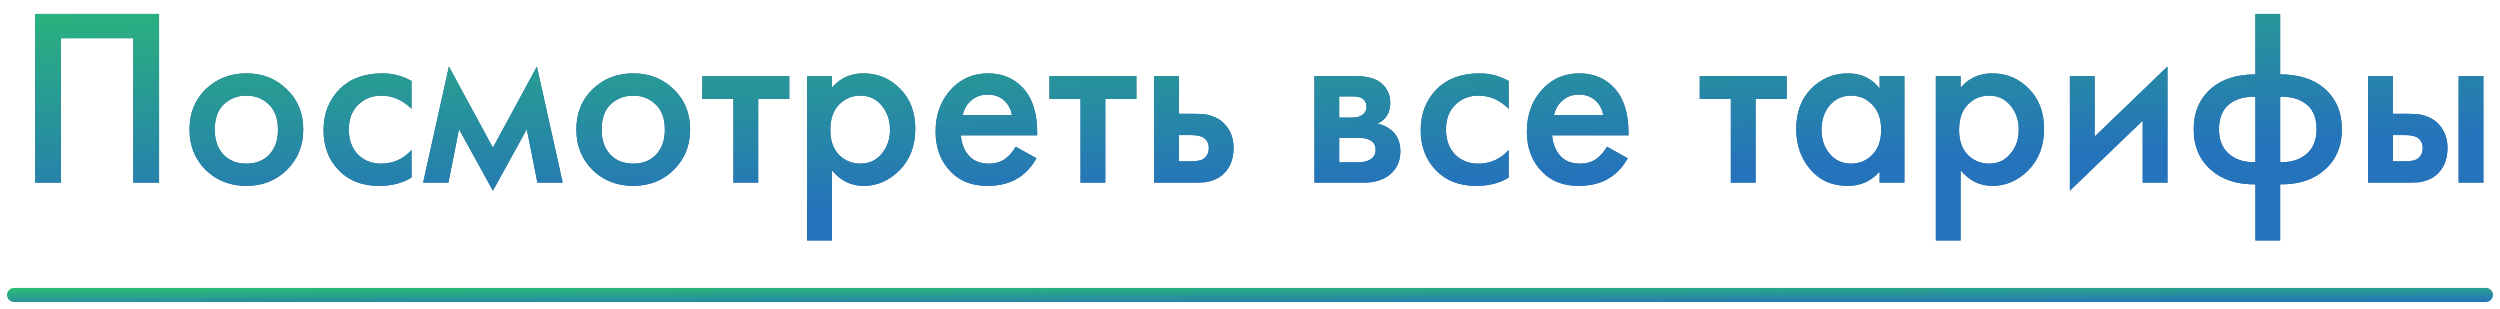 <?xml version="1.0" encoding="UTF-8"?> <svg xmlns="http://www.w3.org/2000/svg" width="178" height="22" viewBox="0 0 178 22" fill="none"> <path d="M2.504 0.994H11.325V13H9.488V2.722H4.34V13H2.504V0.994ZM14.643 6.358C15.424 5.602 16.39 5.224 17.541 5.224C18.694 5.224 19.654 5.602 20.422 6.358C21.201 7.102 21.591 8.056 21.591 9.22C21.591 10.372 21.201 11.332 20.422 12.1C19.654 12.856 18.694 13.234 17.541 13.234C16.39 13.234 15.424 12.856 14.643 12.1C13.876 11.332 13.492 10.372 13.492 9.22C13.492 8.056 13.876 7.102 14.643 6.358ZM15.903 11.002C16.311 11.434 16.858 11.65 17.541 11.65C18.226 11.65 18.771 11.434 19.18 11.002C19.587 10.558 19.791 9.97 19.791 9.238C19.791 8.434 19.57 7.828 19.125 7.42C18.694 7.012 18.166 6.808 17.541 6.808C16.918 6.808 16.384 7.012 15.94 7.42C15.508 7.828 15.291 8.434 15.291 9.238C15.291 9.97 15.495 10.558 15.903 11.002ZM29.3 5.764V7.744C28.664 7.12 27.95 6.808 27.158 6.808C26.486 6.808 25.928 7.03 25.484 7.474C25.052 7.906 24.836 8.488 24.836 9.22C24.836 9.976 25.064 10.582 25.52 11.038C25.952 11.446 26.486 11.65 27.122 11.65C27.998 11.65 28.724 11.326 29.3 10.678V12.64C28.664 13.036 27.896 13.234 26.996 13.234C25.784 13.234 24.824 12.862 24.116 12.118C23.396 11.374 23.036 10.426 23.036 9.274C23.036 8.086 23.42 7.108 24.188 6.34C24.932 5.596 25.946 5.224 27.23 5.224C27.962 5.224 28.652 5.404 29.3 5.764ZM30.127 13L31.963 4.738L35.095 10.516L38.227 4.738L40.063 13H38.263L37.507 9.202L35.095 13.576L32.683 9.202L31.927 13H30.127ZM42.188 6.358C42.968 5.602 43.934 5.224 45.086 5.224C46.238 5.224 47.198 5.602 47.966 6.358C48.746 7.102 49.136 8.056 49.136 9.22C49.136 10.372 48.746 11.332 47.966 12.1C47.198 12.856 46.238 13.234 45.086 13.234C43.934 13.234 42.968 12.856 42.188 12.1C41.42 11.332 41.036 10.372 41.036 9.22C41.036 8.056 41.42 7.102 42.188 6.358ZM43.448 11.002C43.856 11.434 44.402 11.65 45.086 11.65C45.77 11.65 46.316 11.434 46.724 11.002C47.132 10.558 47.336 9.97 47.336 9.238C47.336 8.434 47.114 7.828 46.67 7.42C46.238 7.012 45.71 6.808 45.086 6.808C44.462 6.808 43.928 7.012 43.484 7.42C43.052 7.828 42.836 8.434 42.836 9.238C42.836 9.97 43.04 10.558 43.448 11.002ZM56.197 7.042H53.983V13H52.219V7.042H50.005V5.422H56.197V7.042ZM59.228 12.118V17.122H57.464V5.422H59.228V6.25C59.804 5.566 60.554 5.224 61.478 5.224C62.51 5.224 63.38 5.59 64.088 6.322C64.808 7.042 65.168 7.99 65.168 9.166C65.168 10.378 64.796 11.362 64.052 12.118C63.308 12.862 62.456 13.234 61.496 13.234C60.596 13.234 59.84 12.862 59.228 12.118ZM61.262 6.808C60.662 6.808 60.152 7.024 59.732 7.456C59.324 7.876 59.12 8.476 59.12 9.256C59.12 10.012 59.324 10.6 59.732 11.02C60.152 11.44 60.662 11.65 61.262 11.65C61.886 11.65 62.39 11.416 62.774 10.948C63.17 10.48 63.368 9.91 63.368 9.238C63.368 8.554 63.17 7.978 62.774 7.51C62.39 7.042 61.886 6.808 61.262 6.808ZM72.319 10.444L73.795 11.272C73.459 11.872 73.033 12.334 72.517 12.658C71.929 13.042 71.185 13.234 70.285 13.234C69.229 13.234 68.377 12.91 67.729 12.262C66.985 11.518 66.613 10.552 66.613 9.364C66.613 8.116 67.015 7.078 67.819 6.25C68.503 5.566 69.349 5.224 70.357 5.224C71.341 5.224 72.151 5.554 72.787 6.214C73.495 6.946 73.849 8.014 73.849 9.418V9.634H68.413C68.461 10.27 68.677 10.78 69.061 11.164C69.385 11.488 69.835 11.65 70.411 11.65C70.879 11.65 71.281 11.524 71.617 11.272C71.893 11.056 72.127 10.78 72.319 10.444ZM68.539 8.194H72.049C71.977 7.774 71.797 7.432 71.509 7.168C71.197 6.88 70.801 6.736 70.321 6.736C69.817 6.736 69.403 6.898 69.079 7.222C68.815 7.462 68.635 7.786 68.539 8.194ZM80.912 7.042H78.698V13H76.934V7.042H74.72V5.422H80.912V7.042ZM82.178 13V5.422H83.942V8.104H84.951C85.275 8.104 85.538 8.116 85.743 8.14C85.947 8.152 86.192 8.218 86.481 8.338C86.769 8.458 87.02 8.638 87.237 8.878C87.632 9.322 87.831 9.874 87.831 10.534C87.831 11.29 87.603 11.896 87.147 12.352C86.942 12.556 86.697 12.712 86.409 12.82C86.132 12.916 85.898 12.97 85.707 12.982C85.526 12.994 85.269 13 84.933 13H82.178ZM83.942 11.488H84.752C85.184 11.488 85.49 11.434 85.671 11.326C85.934 11.134 86.067 10.876 86.067 10.552C86.067 10.216 85.941 9.964 85.689 9.796C85.496 9.676 85.191 9.616 84.77 9.616H83.942V11.488ZM93.587 5.422H96.557C97.313 5.422 97.889 5.572 98.285 5.872C98.753 6.244 98.987 6.73 98.987 7.33C98.987 8.014 98.687 8.506 98.087 8.806C98.471 8.878 98.813 9.046 99.113 9.31C99.509 9.67 99.707 10.156 99.707 10.768C99.707 11.5 99.431 12.076 98.879 12.496C98.423 12.832 97.841 13 97.133 13H93.587V5.422ZM95.351 8.374H96.251C96.563 8.374 96.797 8.32 96.953 8.212C97.181 8.068 97.295 7.864 97.295 7.6C97.295 7.348 97.193 7.15 96.989 7.006C96.845 6.91 96.587 6.862 96.215 6.862H95.351V8.374ZM95.351 11.56H96.665C97.061 11.56 97.367 11.488 97.583 11.344C97.823 11.188 97.943 10.966 97.943 10.678C97.943 10.366 97.829 10.144 97.601 10.012C97.397 9.88 97.103 9.814 96.719 9.814H95.351V11.56ZM107.418 5.764V7.744C106.782 7.12 106.068 6.808 105.276 6.808C104.604 6.808 104.046 7.03 103.602 7.474C103.17 7.906 102.954 8.488 102.954 9.22C102.954 9.976 103.182 10.582 103.638 11.038C104.07 11.446 104.604 11.65 105.24 11.65C106.116 11.65 106.842 11.326 107.418 10.678V12.64C106.782 13.036 106.014 13.234 105.114 13.234C103.902 13.234 102.942 12.862 102.234 12.118C101.514 11.374 101.154 10.426 101.154 9.274C101.154 8.086 101.538 7.108 102.306 6.34C103.05 5.596 104.064 5.224 105.348 5.224C106.08 5.224 106.77 5.404 107.418 5.764ZM114.418 10.444L115.894 11.272C115.558 11.872 115.132 12.334 114.616 12.658C114.028 13.042 113.284 13.234 112.384 13.234C111.328 13.234 110.476 12.91 109.828 12.262C109.084 11.518 108.712 10.552 108.712 9.364C108.712 8.116 109.114 7.078 109.918 6.25C110.602 5.566 111.448 5.224 112.456 5.224C113.44 5.224 114.25 5.554 114.886 6.214C115.594 6.946 115.948 8.014 115.948 9.418V9.634H110.512C110.56 10.27 110.776 10.78 111.16 11.164C111.484 11.488 111.934 11.65 112.51 11.65C112.978 11.65 113.38 11.524 113.716 11.272C113.992 11.056 114.226 10.78 114.418 10.444ZM110.638 8.194H114.148C114.076 7.774 113.896 7.432 113.608 7.168C113.296 6.88 112.9 6.736 112.42 6.736C111.916 6.736 111.502 6.898 111.178 7.222C110.914 7.462 110.734 7.786 110.638 8.194ZM127.213 7.042H124.999V13H123.235V7.042H121.021V5.422H127.213V7.042ZM133.83 6.304V5.422H135.594V13H133.83V12.208C133.242 12.892 132.486 13.234 131.562 13.234C130.446 13.234 129.552 12.838 128.88 12.046C128.22 11.254 127.89 10.306 127.89 9.202C127.89 8.002 128.244 7.042 128.952 6.322C129.672 5.59 130.548 5.224 131.58 5.224C132.528 5.224 133.278 5.584 133.83 6.304ZM131.796 6.808C131.172 6.808 130.662 7.042 130.266 7.51C129.882 7.978 129.69 8.554 129.69 9.238C129.69 9.91 129.882 10.48 130.266 10.948C130.662 11.416 131.172 11.65 131.796 11.65C132.396 11.65 132.9 11.44 133.308 11.02C133.728 10.6 133.938 10.012 133.938 9.256C133.938 8.476 133.728 7.876 133.308 7.456C132.9 7.024 132.396 6.808 131.796 6.808ZM139.595 12.118V17.122H137.831V5.422H139.595V6.25C140.171 5.566 140.921 5.224 141.845 5.224C142.877 5.224 143.747 5.59 144.455 6.322C145.175 7.042 145.535 7.99 145.535 9.166C145.535 10.378 145.163 11.362 144.419 12.118C143.675 12.862 142.823 13.234 141.863 13.234C140.963 13.234 140.207 12.862 139.595 12.118ZM141.629 6.808C141.029 6.808 140.519 7.024 140.099 7.456C139.691 7.876 139.487 8.476 139.487 9.256C139.487 10.012 139.691 10.6 140.099 11.02C140.519 11.44 141.029 11.65 141.629 11.65C142.253 11.65 142.757 11.416 143.141 10.948C143.537 10.48 143.735 9.91 143.735 9.238C143.735 8.554 143.537 7.978 143.141 7.51C142.757 7.042 142.253 6.808 141.629 6.808ZM147.376 5.422H149.14V9.724L154.324 4.738V13H152.56V8.59L147.376 13.576V5.422ZM160.584 17.122V13.126C159.288 13.138 158.25 12.808 157.47 12.136C156.618 11.416 156.192 10.438 156.192 9.202C156.192 7.978 156.612 7.006 157.452 6.286C158.22 5.626 159.264 5.296 160.584 5.296V0.994H162.348V5.296C163.668 5.296 164.712 5.626 165.48 6.286C166.32 7.006 166.74 7.978 166.74 9.202C166.74 10.438 166.314 11.416 165.462 12.136C164.682 12.808 163.644 13.138 162.348 13.126V17.122H160.584ZM160.584 11.542V6.88C159.888 6.88 159.336 7.012 158.928 7.276C158.304 7.648 157.992 8.29 157.992 9.202C157.992 10.054 158.286 10.684 158.874 11.092C159.33 11.416 159.9 11.566 160.584 11.542ZM162.348 6.88V11.542C163.032 11.566 163.602 11.416 164.058 11.092C164.646 10.684 164.94 10.054 164.94 9.202C164.94 8.29 164.628 7.648 164.004 7.276C163.596 7.012 163.044 6.88 162.348 6.88ZM168.61 13V5.422H170.374V8.104H171.382C171.706 8.104 171.97 8.116 172.174 8.14C172.378 8.152 172.624 8.218 172.912 8.338C173.2 8.458 173.452 8.638 173.668 8.878C174.064 9.322 174.262 9.874 174.262 10.534C174.262 11.29 174.034 11.896 173.578 12.352C173.374 12.556 173.128 12.712 172.84 12.82C172.564 12.916 172.33 12.97 172.138 12.982C171.958 12.994 171.7 13 171.364 13H168.61ZM170.374 11.488H171.184C171.616 11.488 171.922 11.434 172.102 11.326C172.366 11.134 172.498 10.876 172.498 10.552C172.498 10.216 172.372 9.964 172.12 9.796C171.928 9.676 171.622 9.616 171.202 9.616H170.374V11.488ZM175.054 13V5.422H176.818V13H175.054Z" fill="#2C69A6"></path> <path d="M2.504 0.994H11.325V13H9.488V2.722H4.34V13H2.504V0.994ZM14.643 6.358C15.424 5.602 16.39 5.224 17.541 5.224C18.694 5.224 19.654 5.602 20.422 6.358C21.201 7.102 21.591 8.056 21.591 9.22C21.591 10.372 21.201 11.332 20.422 12.1C19.654 12.856 18.694 13.234 17.541 13.234C16.39 13.234 15.424 12.856 14.643 12.1C13.876 11.332 13.492 10.372 13.492 9.22C13.492 8.056 13.876 7.102 14.643 6.358ZM15.903 11.002C16.311 11.434 16.858 11.65 17.541 11.65C18.226 11.65 18.771 11.434 19.18 11.002C19.587 10.558 19.791 9.97 19.791 9.238C19.791 8.434 19.57 7.828 19.125 7.42C18.694 7.012 18.166 6.808 17.541 6.808C16.918 6.808 16.384 7.012 15.94 7.42C15.508 7.828 15.291 8.434 15.291 9.238C15.291 9.97 15.495 10.558 15.903 11.002ZM29.3 5.764V7.744C28.664 7.12 27.95 6.808 27.158 6.808C26.486 6.808 25.928 7.03 25.484 7.474C25.052 7.906 24.836 8.488 24.836 9.22C24.836 9.976 25.064 10.582 25.52 11.038C25.952 11.446 26.486 11.65 27.122 11.65C27.998 11.65 28.724 11.326 29.3 10.678V12.64C28.664 13.036 27.896 13.234 26.996 13.234C25.784 13.234 24.824 12.862 24.116 12.118C23.396 11.374 23.036 10.426 23.036 9.274C23.036 8.086 23.42 7.108 24.188 6.34C24.932 5.596 25.946 5.224 27.23 5.224C27.962 5.224 28.652 5.404 29.3 5.764ZM30.127 13L31.963 4.738L35.095 10.516L38.227 4.738L40.063 13H38.263L37.507 9.202L35.095 13.576L32.683 9.202L31.927 13H30.127ZM42.188 6.358C42.968 5.602 43.934 5.224 45.086 5.224C46.238 5.224 47.198 5.602 47.966 6.358C48.746 7.102 49.136 8.056 49.136 9.22C49.136 10.372 48.746 11.332 47.966 12.1C47.198 12.856 46.238 13.234 45.086 13.234C43.934 13.234 42.968 12.856 42.188 12.1C41.42 11.332 41.036 10.372 41.036 9.22C41.036 8.056 41.42 7.102 42.188 6.358ZM43.448 11.002C43.856 11.434 44.402 11.65 45.086 11.65C45.77 11.65 46.316 11.434 46.724 11.002C47.132 10.558 47.336 9.97 47.336 9.238C47.336 8.434 47.114 7.828 46.67 7.42C46.238 7.012 45.71 6.808 45.086 6.808C44.462 6.808 43.928 7.012 43.484 7.42C43.052 7.828 42.836 8.434 42.836 9.238C42.836 9.97 43.04 10.558 43.448 11.002ZM56.197 7.042H53.983V13H52.219V7.042H50.005V5.422H56.197V7.042ZM59.228 12.118V17.122H57.464V5.422H59.228V6.25C59.804 5.566 60.554 5.224 61.478 5.224C62.51 5.224 63.38 5.59 64.088 6.322C64.808 7.042 65.168 7.99 65.168 9.166C65.168 10.378 64.796 11.362 64.052 12.118C63.308 12.862 62.456 13.234 61.496 13.234C60.596 13.234 59.84 12.862 59.228 12.118ZM61.262 6.808C60.662 6.808 60.152 7.024 59.732 7.456C59.324 7.876 59.12 8.476 59.12 9.256C59.12 10.012 59.324 10.6 59.732 11.02C60.152 11.44 60.662 11.65 61.262 11.65C61.886 11.65 62.39 11.416 62.774 10.948C63.17 10.48 63.368 9.91 63.368 9.238C63.368 8.554 63.17 7.978 62.774 7.51C62.39 7.042 61.886 6.808 61.262 6.808ZM72.319 10.444L73.795 11.272C73.459 11.872 73.033 12.334 72.517 12.658C71.929 13.042 71.185 13.234 70.285 13.234C69.229 13.234 68.377 12.91 67.729 12.262C66.985 11.518 66.613 10.552 66.613 9.364C66.613 8.116 67.015 7.078 67.819 6.25C68.503 5.566 69.349 5.224 70.357 5.224C71.341 5.224 72.151 5.554 72.787 6.214C73.495 6.946 73.849 8.014 73.849 9.418V9.634H68.413C68.461 10.27 68.677 10.78 69.061 11.164C69.385 11.488 69.835 11.65 70.411 11.65C70.879 11.65 71.281 11.524 71.617 11.272C71.893 11.056 72.127 10.78 72.319 10.444ZM68.539 8.194H72.049C71.977 7.774 71.797 7.432 71.509 7.168C71.197 6.88 70.801 6.736 70.321 6.736C69.817 6.736 69.403 6.898 69.079 7.222C68.815 7.462 68.635 7.786 68.539 8.194ZM80.912 7.042H78.698V13H76.934V7.042H74.72V5.422H80.912V7.042ZM82.178 13V5.422H83.942V8.104H84.951C85.275 8.104 85.538 8.116 85.743 8.14C85.947 8.152 86.192 8.218 86.481 8.338C86.769 8.458 87.02 8.638 87.237 8.878C87.632 9.322 87.831 9.874 87.831 10.534C87.831 11.29 87.603 11.896 87.147 12.352C86.942 12.556 86.697 12.712 86.409 12.82C86.132 12.916 85.898 12.97 85.707 12.982C85.526 12.994 85.269 13 84.933 13H82.178ZM83.942 11.488H84.752C85.184 11.488 85.49 11.434 85.671 11.326C85.934 11.134 86.067 10.876 86.067 10.552C86.067 10.216 85.941 9.964 85.689 9.796C85.496 9.676 85.191 9.616 84.77 9.616H83.942V11.488ZM93.587 5.422H96.557C97.313 5.422 97.889 5.572 98.285 5.872C98.753 6.244 98.987 6.73 98.987 7.33C98.987 8.014 98.687 8.506 98.087 8.806C98.471 8.878 98.813 9.046 99.113 9.31C99.509 9.67 99.707 10.156 99.707 10.768C99.707 11.5 99.431 12.076 98.879 12.496C98.423 12.832 97.841 13 97.133 13H93.587V5.422ZM95.351 8.374H96.251C96.563 8.374 96.797 8.32 96.953 8.212C97.181 8.068 97.295 7.864 97.295 7.6C97.295 7.348 97.193 7.15 96.989 7.006C96.845 6.91 96.587 6.862 96.215 6.862H95.351V8.374ZM95.351 11.56H96.665C97.061 11.56 97.367 11.488 97.583 11.344C97.823 11.188 97.943 10.966 97.943 10.678C97.943 10.366 97.829 10.144 97.601 10.012C97.397 9.88 97.103 9.814 96.719 9.814H95.351V11.56ZM107.418 5.764V7.744C106.782 7.12 106.068 6.808 105.276 6.808C104.604 6.808 104.046 7.03 103.602 7.474C103.17 7.906 102.954 8.488 102.954 9.22C102.954 9.976 103.182 10.582 103.638 11.038C104.07 11.446 104.604 11.65 105.24 11.65C106.116 11.65 106.842 11.326 107.418 10.678V12.64C106.782 13.036 106.014 13.234 105.114 13.234C103.902 13.234 102.942 12.862 102.234 12.118C101.514 11.374 101.154 10.426 101.154 9.274C101.154 8.086 101.538 7.108 102.306 6.34C103.05 5.596 104.064 5.224 105.348 5.224C106.08 5.224 106.77 5.404 107.418 5.764ZM114.418 10.444L115.894 11.272C115.558 11.872 115.132 12.334 114.616 12.658C114.028 13.042 113.284 13.234 112.384 13.234C111.328 13.234 110.476 12.91 109.828 12.262C109.084 11.518 108.712 10.552 108.712 9.364C108.712 8.116 109.114 7.078 109.918 6.25C110.602 5.566 111.448 5.224 112.456 5.224C113.44 5.224 114.25 5.554 114.886 6.214C115.594 6.946 115.948 8.014 115.948 9.418V9.634H110.512C110.56 10.27 110.776 10.78 111.16 11.164C111.484 11.488 111.934 11.65 112.51 11.65C112.978 11.65 113.38 11.524 113.716 11.272C113.992 11.056 114.226 10.78 114.418 10.444ZM110.638 8.194H114.148C114.076 7.774 113.896 7.432 113.608 7.168C113.296 6.88 112.9 6.736 112.42 6.736C111.916 6.736 111.502 6.898 111.178 7.222C110.914 7.462 110.734 7.786 110.638 8.194ZM127.213 7.042H124.999V13H123.235V7.042H121.021V5.422H127.213V7.042ZM133.83 6.304V5.422H135.594V13H133.83V12.208C133.242 12.892 132.486 13.234 131.562 13.234C130.446 13.234 129.552 12.838 128.88 12.046C128.22 11.254 127.89 10.306 127.89 9.202C127.89 8.002 128.244 7.042 128.952 6.322C129.672 5.59 130.548 5.224 131.58 5.224C132.528 5.224 133.278 5.584 133.83 6.304ZM131.796 6.808C131.172 6.808 130.662 7.042 130.266 7.51C129.882 7.978 129.69 8.554 129.69 9.238C129.69 9.91 129.882 10.48 130.266 10.948C130.662 11.416 131.172 11.65 131.796 11.65C132.396 11.65 132.9 11.44 133.308 11.02C133.728 10.6 133.938 10.012 133.938 9.256C133.938 8.476 133.728 7.876 133.308 7.456C132.9 7.024 132.396 6.808 131.796 6.808ZM139.595 12.118V17.122H137.831V5.422H139.595V6.25C140.171 5.566 140.921 5.224 141.845 5.224C142.877 5.224 143.747 5.59 144.455 6.322C145.175 7.042 145.535 7.99 145.535 9.166C145.535 10.378 145.163 11.362 144.419 12.118C143.675 12.862 142.823 13.234 141.863 13.234C140.963 13.234 140.207 12.862 139.595 12.118ZM141.629 6.808C141.029 6.808 140.519 7.024 140.099 7.456C139.691 7.876 139.487 8.476 139.487 9.256C139.487 10.012 139.691 10.6 140.099 11.02C140.519 11.44 141.029 11.65 141.629 11.65C142.253 11.65 142.757 11.416 143.141 10.948C143.537 10.48 143.735 9.91 143.735 9.238C143.735 8.554 143.537 7.978 143.141 7.51C142.757 7.042 142.253 6.808 141.629 6.808ZM147.376 5.422H149.14V9.724L154.324 4.738V13H152.56V8.59L147.376 13.576V5.422ZM160.584 17.122V13.126C159.288 13.138 158.25 12.808 157.47 12.136C156.618 11.416 156.192 10.438 156.192 9.202C156.192 7.978 156.612 7.006 157.452 6.286C158.22 5.626 159.264 5.296 160.584 5.296V0.994H162.348V5.296C163.668 5.296 164.712 5.626 165.48 6.286C166.32 7.006 166.74 7.978 166.74 9.202C166.74 10.438 166.314 11.416 165.462 12.136C164.682 12.808 163.644 13.138 162.348 13.126V17.122H160.584ZM160.584 11.542V6.88C159.888 6.88 159.336 7.012 158.928 7.276C158.304 7.648 157.992 8.29 157.992 9.202C157.992 10.054 158.286 10.684 158.874 11.092C159.33 11.416 159.9 11.566 160.584 11.542ZM162.348 6.88V11.542C163.032 11.566 163.602 11.416 164.058 11.092C164.646 10.684 164.94 10.054 164.94 9.202C164.94 8.29 164.628 7.648 164.004 7.276C163.596 7.012 163.044 6.88 162.348 6.88ZM168.61 13V5.422H170.374V8.104H171.382C171.706 8.104 171.97 8.116 172.174 8.14C172.378 8.152 172.624 8.218 172.912 8.338C173.2 8.458 173.452 8.638 173.668 8.878C174.064 9.322 174.262 9.874 174.262 10.534C174.262 11.29 174.034 11.896 173.578 12.352C173.374 12.556 173.128 12.712 172.84 12.82C172.564 12.916 172.33 12.97 172.138 12.982C171.958 12.994 171.7 13 171.364 13H168.61ZM170.374 11.488H171.184C171.616 11.488 171.922 11.434 172.102 11.326C172.366 11.134 172.498 10.876 172.498 10.552C172.498 10.216 172.372 9.964 172.12 9.796C171.928 9.676 171.622 9.616 171.202 9.616H170.374V11.488ZM175.054 13V5.422H176.818V13H175.054Z" fill="url(#paint0_linear_474_9246)"></path> <path d="M1 21H177" stroke="url(#paint1_linear_474_9246)" stroke-linecap="round"></path> <defs> <linearGradient id="paint0_linear_474_9246" x1="-42.56" y1="-6.282" x2="-41.419" y2="19.215" gradientUnits="userSpaceOnUse"> <stop stop-color="#2CD55B"></stop> <stop offset="1" stop-color="#2573BA"></stop> </linearGradient> <linearGradient id="paint1_linear_474_9246" x1="5.3718e-06" y1="20" x2="0.009" y2="22.209" gradientUnits="userSpaceOnUse"> <stop stop-color="#2CD55B"></stop> <stop offset="1" stop-color="#2573BA"></stop> </linearGradient> </defs> </svg> 